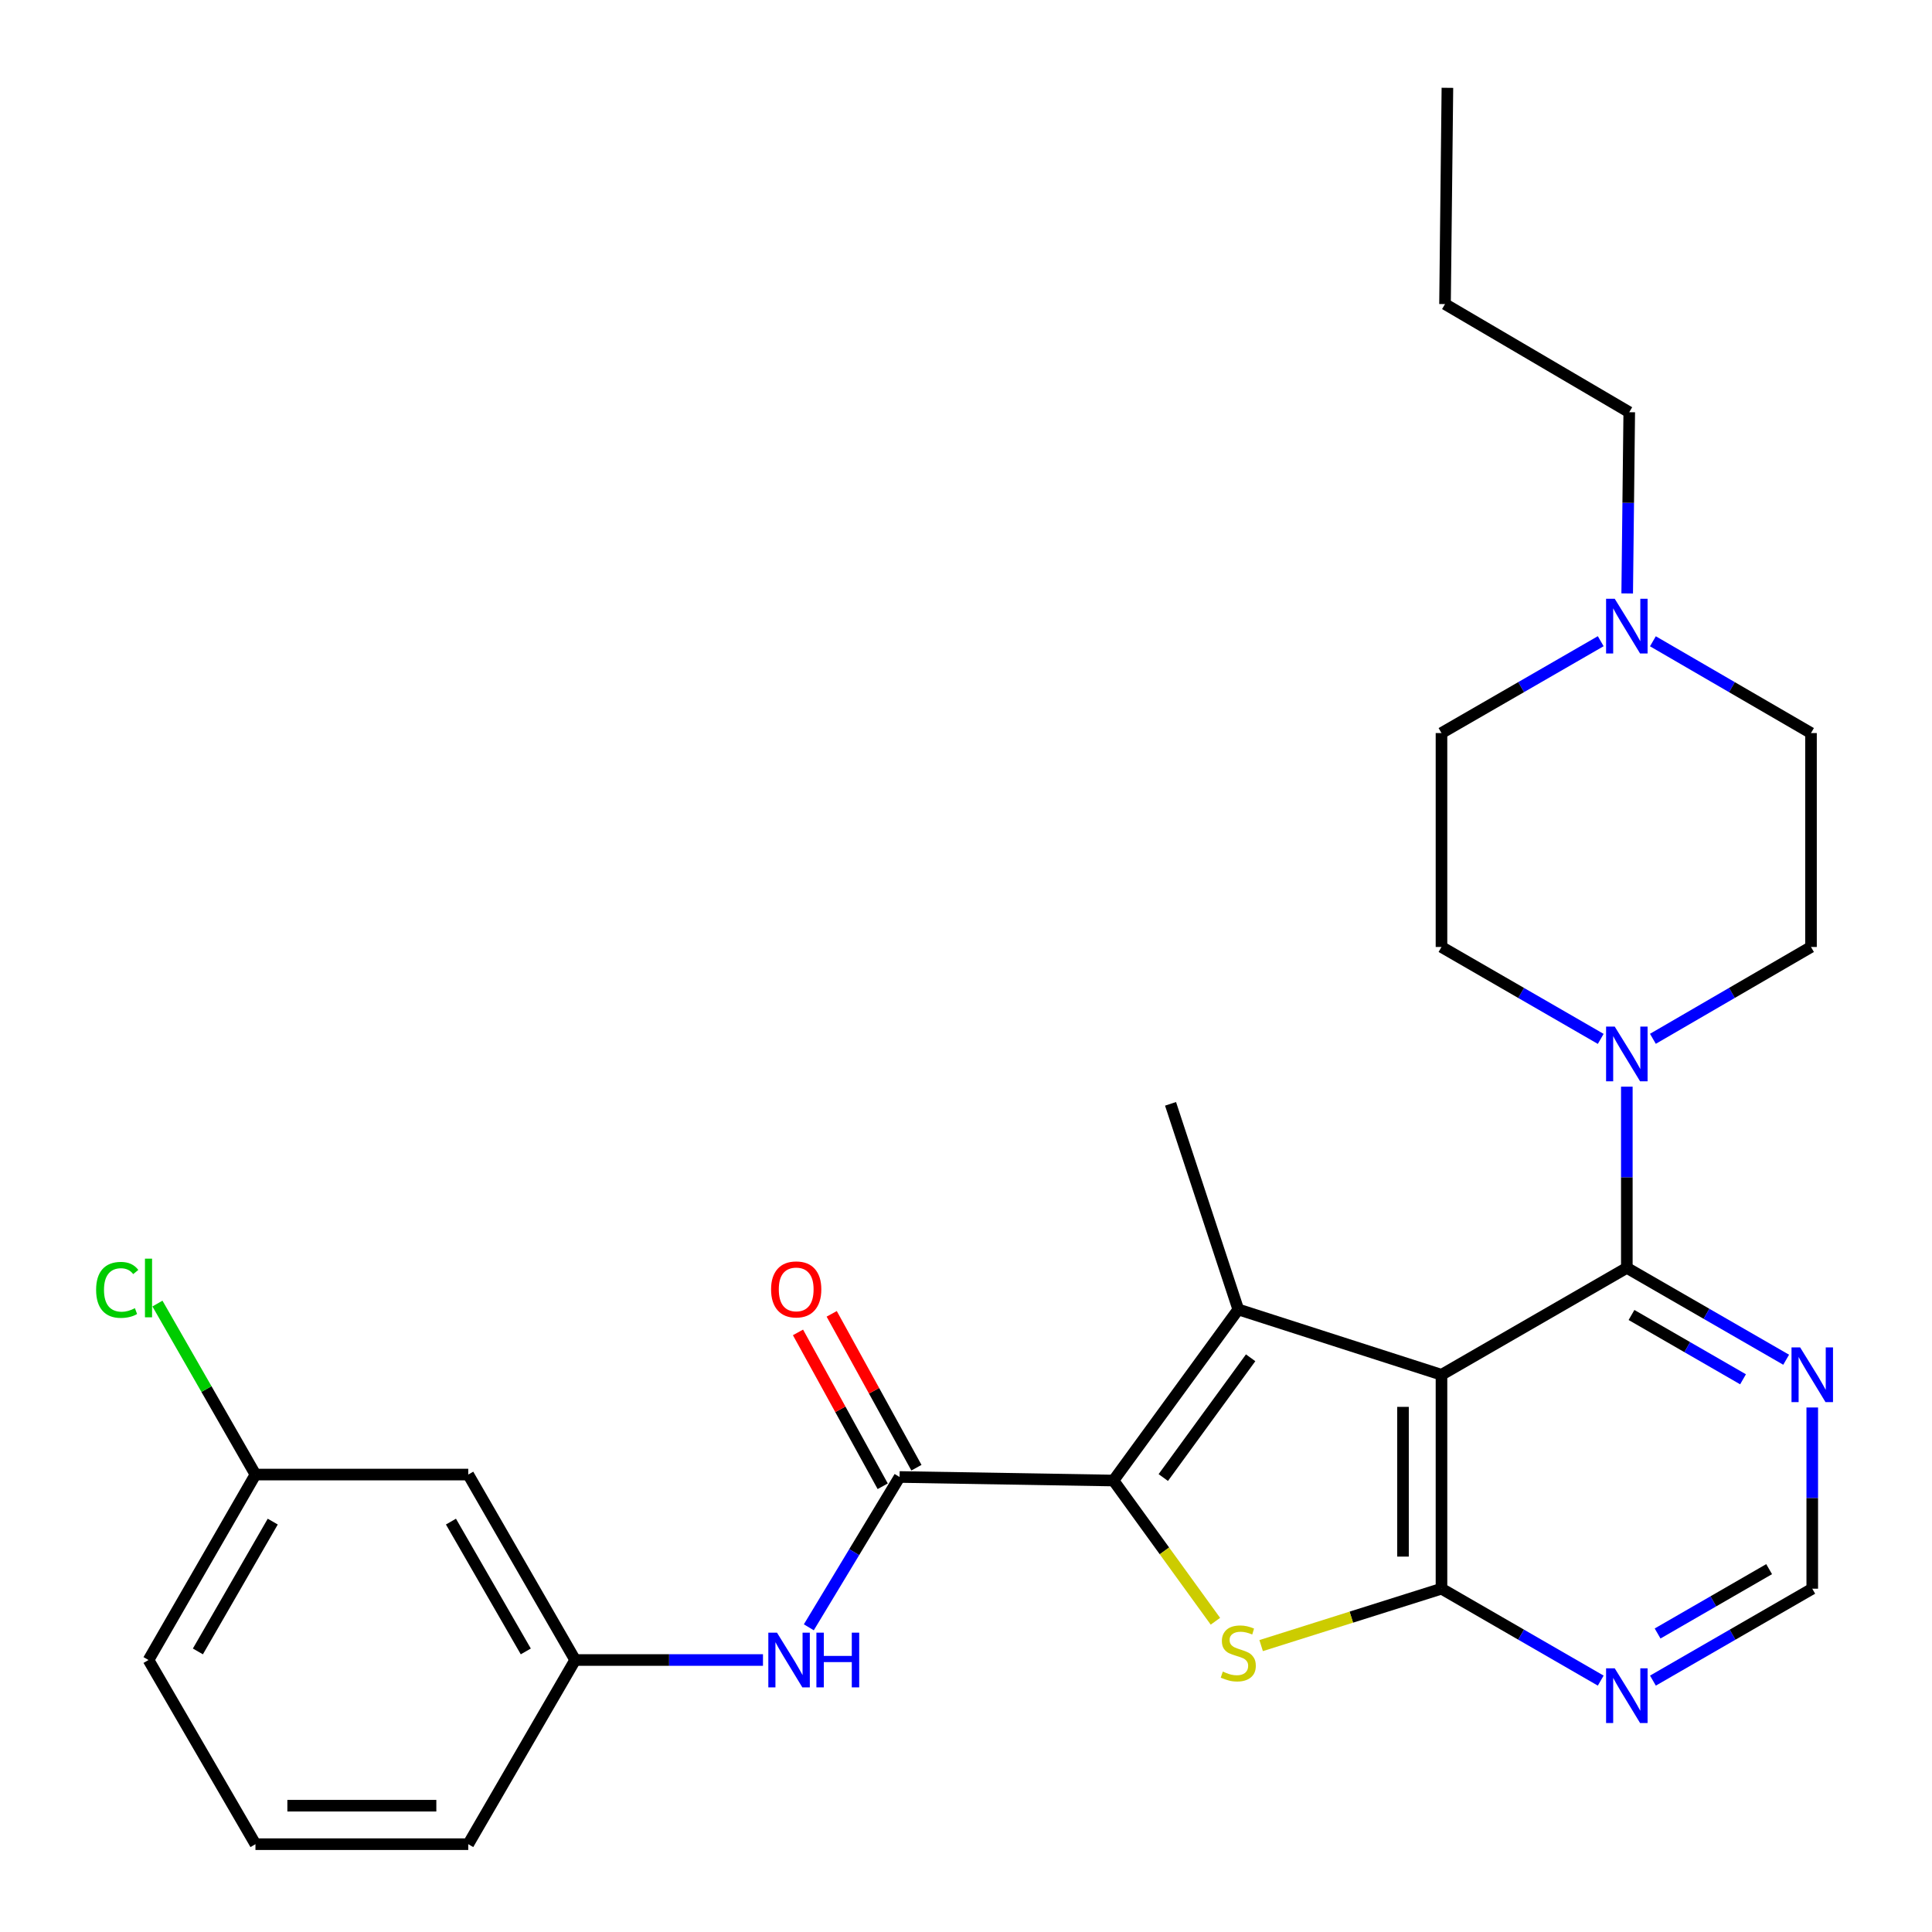 <?xml version='1.0' encoding='iso-8859-1'?>
<svg version='1.1' baseProfile='full'
              xmlns='http://www.w3.org/2000/svg'
                      xmlns:rdkit='http://www.rdkit.org/xml'
                      xmlns:xlink='http://www.w3.org/1999/xlink'
                  xml:space='preserve'
width='1000px' height='1000px' viewBox='0 0 1000 1000'>
<!-- END OF HEADER -->
<rect style='opacity:1.0;fill:#FFFFFF;stroke:none' width='1000' height='1000' x='0' y='0'> </rect>
<path class='bond-1' d='M 746.111,711.586 L 640.926,677.768' style='fill:none;fill-rule:evenodd;stroke:#000000;stroke-width:6px;stroke-linecap:butt;stroke-linejoin:miter;stroke-opacity:1' />
<path class='bond-2' d='M 746.111,711.586 L 746.111,822.304' style='fill:none;fill-rule:evenodd;stroke:#000000;stroke-width:6px;stroke-linecap:butt;stroke-linejoin:miter;stroke-opacity:1' />
<path class='bond-2' d='M 726.192,728.194 L 726.192,805.696' style='fill:none;fill-rule:evenodd;stroke:#000000;stroke-width:6px;stroke-linecap:butt;stroke-linejoin:miter;stroke-opacity:1' />
<path class='bond-4' d='M 746.111,711.586 L 842.044,656.244' style='fill:none;fill-rule:evenodd;stroke:#000000;stroke-width:6px;stroke-linecap:butt;stroke-linejoin:miter;stroke-opacity:1' />
<path class='bond-0' d='M 576.333,766.32 L 640.926,677.768' style='fill:none;fill-rule:evenodd;stroke:#000000;stroke-width:6px;stroke-linecap:butt;stroke-linejoin:miter;stroke-opacity:1' />
<path class='bond-0' d='M 602.115,764.776 L 647.33,702.789' style='fill:none;fill-rule:evenodd;stroke:#000000;stroke-width:6px;stroke-linecap:butt;stroke-linejoin:miter;stroke-opacity:1' />
<path class='bond-5' d='M 576.333,766.32 L 465.615,764.483' style='fill:none;fill-rule:evenodd;stroke:#000000;stroke-width:6px;stroke-linecap:butt;stroke-linejoin:miter;stroke-opacity:1' />
<path class='bond-28' d='M 576.333,766.32 L 602.713,802.738' style='fill:none;fill-rule:evenodd;stroke:#000000;stroke-width:6px;stroke-linecap:butt;stroke-linejoin:miter;stroke-opacity:1' />
<path class='bond-28' d='M 602.713,802.738 L 629.094,839.157' style='fill:none;fill-rule:evenodd;stroke:#CCCC00;stroke-width:6px;stroke-linecap:butt;stroke-linejoin:miter;stroke-opacity:1' />
<path class='bond-19' d='M 640.926,677.768 L 605.869,571.344' style='fill:none;fill-rule:evenodd;stroke:#000000;stroke-width:6px;stroke-linecap:butt;stroke-linejoin:miter;stroke-opacity:1' />
<path class='bond-3' d='M 746.111,822.304 L 699.437,837.03' style='fill:none;fill-rule:evenodd;stroke:#000000;stroke-width:6px;stroke-linecap:butt;stroke-linejoin:miter;stroke-opacity:1' />
<path class='bond-3' d='M 699.437,837.03 L 652.764,851.757' style='fill:none;fill-rule:evenodd;stroke:#CCCC00;stroke-width:6px;stroke-linecap:butt;stroke-linejoin:miter;stroke-opacity:1' />
<path class='bond-7' d='M 746.111,822.304 L 787.323,846.093' style='fill:none;fill-rule:evenodd;stroke:#000000;stroke-width:6px;stroke-linecap:butt;stroke-linejoin:miter;stroke-opacity:1' />
<path class='bond-7' d='M 787.323,846.093 L 828.535,869.882' style='fill:none;fill-rule:evenodd;stroke:#0000FF;stroke-width:6px;stroke-linecap:butt;stroke-linejoin:miter;stroke-opacity:1' />
<path class='bond-6' d='M 842.044,656.244 L 842.044,609.349' style='fill:none;fill-rule:evenodd;stroke:#000000;stroke-width:6px;stroke-linecap:butt;stroke-linejoin:miter;stroke-opacity:1' />
<path class='bond-6' d='M 842.044,609.349 L 842.044,562.454' style='fill:none;fill-rule:evenodd;stroke:#0000FF;stroke-width:6px;stroke-linecap:butt;stroke-linejoin:miter;stroke-opacity:1' />
<path class='bond-8' d='M 842.044,656.244 L 883.278,680.02' style='fill:none;fill-rule:evenodd;stroke:#000000;stroke-width:6px;stroke-linecap:butt;stroke-linejoin:miter;stroke-opacity:1' />
<path class='bond-8' d='M 883.278,680.02 L 924.512,703.796' style='fill:none;fill-rule:evenodd;stroke:#0000FF;stroke-width:6px;stroke-linecap:butt;stroke-linejoin:miter;stroke-opacity:1' />
<path class='bond-8' d='M 844.464,680.633 L 873.328,697.276' style='fill:none;fill-rule:evenodd;stroke:#000000;stroke-width:6px;stroke-linecap:butt;stroke-linejoin:miter;stroke-opacity:1' />
<path class='bond-8' d='M 873.328,697.276 L 902.191,713.92' style='fill:none;fill-rule:evenodd;stroke:#0000FF;stroke-width:6px;stroke-linecap:butt;stroke-linejoin:miter;stroke-opacity:1' />
<path class='bond-9' d='M 465.615,764.483 L 442.129,803.389' style='fill:none;fill-rule:evenodd;stroke:#000000;stroke-width:6px;stroke-linecap:butt;stroke-linejoin:miter;stroke-opacity:1' />
<path class='bond-9' d='M 442.129,803.389 L 418.643,842.294' style='fill:none;fill-rule:evenodd;stroke:#0000FF;stroke-width:6px;stroke-linecap:butt;stroke-linejoin:miter;stroke-opacity:1' />
<path class='bond-12' d='M 474.34,759.679 L 452.414,719.859' style='fill:none;fill-rule:evenodd;stroke:#000000;stroke-width:6px;stroke-linecap:butt;stroke-linejoin:miter;stroke-opacity:1' />
<path class='bond-12' d='M 452.414,719.859 L 430.489,680.04' style='fill:none;fill-rule:evenodd;stroke:#FF0000;stroke-width:6px;stroke-linecap:butt;stroke-linejoin:miter;stroke-opacity:1' />
<path class='bond-12' d='M 456.891,769.287 L 434.965,729.467' style='fill:none;fill-rule:evenodd;stroke:#000000;stroke-width:6px;stroke-linecap:butt;stroke-linejoin:miter;stroke-opacity:1' />
<path class='bond-12' d='M 434.965,729.467 L 413.04,689.647' style='fill:none;fill-rule:evenodd;stroke:#FF0000;stroke-width:6px;stroke-linecap:butt;stroke-linejoin:miter;stroke-opacity:1' />
<path class='bond-14' d='M 855.54,537.686 L 896.454,513.919' style='fill:none;fill-rule:evenodd;stroke:#0000FF;stroke-width:6px;stroke-linecap:butt;stroke-linejoin:miter;stroke-opacity:1' />
<path class='bond-14' d='M 896.454,513.919 L 937.369,490.151' style='fill:none;fill-rule:evenodd;stroke:#000000;stroke-width:6px;stroke-linecap:butt;stroke-linejoin:miter;stroke-opacity:1' />
<path class='bond-15' d='M 828.535,537.729 L 787.323,513.94' style='fill:none;fill-rule:evenodd;stroke:#0000FF;stroke-width:6px;stroke-linecap:butt;stroke-linejoin:miter;stroke-opacity:1' />
<path class='bond-15' d='M 787.323,513.94 L 746.111,490.151' style='fill:none;fill-rule:evenodd;stroke:#000000;stroke-width:6px;stroke-linecap:butt;stroke-linejoin:miter;stroke-opacity:1' />
<path class='bond-29' d='M 855.554,869.885 L 896.788,846.094' style='fill:none;fill-rule:evenodd;stroke:#0000FF;stroke-width:6px;stroke-linecap:butt;stroke-linejoin:miter;stroke-opacity:1' />
<path class='bond-29' d='M 896.788,846.094 L 938.021,822.304' style='fill:none;fill-rule:evenodd;stroke:#000000;stroke-width:6px;stroke-linecap:butt;stroke-linejoin:miter;stroke-opacity:1' />
<path class='bond-29' d='M 857.97,845.494 L 886.833,828.841' style='fill:none;fill-rule:evenodd;stroke:#0000FF;stroke-width:6px;stroke-linecap:butt;stroke-linejoin:miter;stroke-opacity:1' />
<path class='bond-29' d='M 886.833,828.841 L 915.697,812.188' style='fill:none;fill-rule:evenodd;stroke:#000000;stroke-width:6px;stroke-linecap:butt;stroke-linejoin:miter;stroke-opacity:1' />
<path class='bond-11' d='M 938.021,728.514 L 938.021,775.409' style='fill:none;fill-rule:evenodd;stroke:#0000FF;stroke-width:6px;stroke-linecap:butt;stroke-linejoin:miter;stroke-opacity:1' />
<path class='bond-11' d='M 938.021,775.409 L 938.021,822.304' style='fill:none;fill-rule:evenodd;stroke:#000000;stroke-width:6px;stroke-linecap:butt;stroke-linejoin:miter;stroke-opacity:1' />
<path class='bond-13' d='M 394.917,859.221 L 346.312,859.221' style='fill:none;fill-rule:evenodd;stroke:#0000FF;stroke-width:6px;stroke-linecap:butt;stroke-linejoin:miter;stroke-opacity:1' />
<path class='bond-13' d='M 346.312,859.221 L 297.707,859.221' style='fill:none;fill-rule:evenodd;stroke:#000000;stroke-width:6px;stroke-linecap:butt;stroke-linejoin:miter;stroke-opacity:1' />
<path class='bond-10' d='M 828.535,331.884 L 787.323,355.659' style='fill:none;fill-rule:evenodd;stroke:#0000FF;stroke-width:6px;stroke-linecap:butt;stroke-linejoin:miter;stroke-opacity:1' />
<path class='bond-10' d='M 787.323,355.659 L 746.111,379.433' style='fill:none;fill-rule:evenodd;stroke:#000000;stroke-width:6px;stroke-linecap:butt;stroke-linejoin:miter;stroke-opacity:1' />
<path class='bond-22' d='M 842.235,307.163 L 842.765,260.263' style='fill:none;fill-rule:evenodd;stroke:#0000FF;stroke-width:6px;stroke-linecap:butt;stroke-linejoin:miter;stroke-opacity:1' />
<path class='bond-22' d='M 842.765,260.263 L 843.295,213.362' style='fill:none;fill-rule:evenodd;stroke:#000000;stroke-width:6px;stroke-linecap:butt;stroke-linejoin:miter;stroke-opacity:1' />
<path class='bond-30' d='M 855.54,331.926 L 896.454,355.68' style='fill:none;fill-rule:evenodd;stroke:#0000FF;stroke-width:6px;stroke-linecap:butt;stroke-linejoin:miter;stroke-opacity:1' />
<path class='bond-30' d='M 896.454,355.68 L 937.369,379.433' style='fill:none;fill-rule:evenodd;stroke:#000000;stroke-width:6px;stroke-linecap:butt;stroke-linejoin:miter;stroke-opacity:1' />
<path class='bond-16' d='M 297.707,859.221 L 242.365,763.232' style='fill:none;fill-rule:evenodd;stroke:#000000;stroke-width:6px;stroke-linecap:butt;stroke-linejoin:miter;stroke-opacity:1' />
<path class='bond-16' d='M 272.149,854.772 L 233.41,787.58' style='fill:none;fill-rule:evenodd;stroke:#000000;stroke-width:6px;stroke-linecap:butt;stroke-linejoin:miter;stroke-opacity:1' />
<path class='bond-24' d='M 297.707,859.221 L 242.365,954.545' style='fill:none;fill-rule:evenodd;stroke:#000000;stroke-width:6px;stroke-linecap:butt;stroke-linejoin:miter;stroke-opacity:1' />
<path class='bond-17' d='M 937.369,490.151 L 937.369,379.433' style='fill:none;fill-rule:evenodd;stroke:#000000;stroke-width:6px;stroke-linecap:butt;stroke-linejoin:miter;stroke-opacity:1' />
<path class='bond-18' d='M 746.111,490.151 L 746.111,379.433' style='fill:none;fill-rule:evenodd;stroke:#000000;stroke-width:6px;stroke-linecap:butt;stroke-linejoin:miter;stroke-opacity:1' />
<path class='bond-20' d='M 242.365,763.232 L 132.223,763.232' style='fill:none;fill-rule:evenodd;stroke:#000000;stroke-width:6px;stroke-linecap:butt;stroke-linejoin:miter;stroke-opacity:1' />
<path class='bond-21' d='M 132.223,763.232 L 106.858,718.978' style='fill:none;fill-rule:evenodd;stroke:#000000;stroke-width:6px;stroke-linecap:butt;stroke-linejoin:miter;stroke-opacity:1' />
<path class='bond-21' d='M 106.858,718.978 L 81.492,674.723' style='fill:none;fill-rule:evenodd;stroke:#00CC00;stroke-width:6px;stroke-linecap:butt;stroke-linejoin:miter;stroke-opacity:1' />
<path class='bond-31' d='M 132.223,763.232 L 76.87,859.221' style='fill:none;fill-rule:evenodd;stroke:#000000;stroke-width:6px;stroke-linecap:butt;stroke-linejoin:miter;stroke-opacity:1' />
<path class='bond-31' d='M 141.175,787.581 L 102.428,854.773' style='fill:none;fill-rule:evenodd;stroke:#000000;stroke-width:6px;stroke-linecap:butt;stroke-linejoin:miter;stroke-opacity:1' />
<path class='bond-26' d='M 843.295,213.362 L 747.937,157.389' style='fill:none;fill-rule:evenodd;stroke:#000000;stroke-width:6px;stroke-linecap:butt;stroke-linejoin:miter;stroke-opacity:1' />
<path class='bond-23' d='M 132.223,954.545 L 242.365,954.545' style='fill:none;fill-rule:evenodd;stroke:#000000;stroke-width:6px;stroke-linecap:butt;stroke-linejoin:miter;stroke-opacity:1' />
<path class='bond-23' d='M 148.744,934.626 L 225.844,934.626' style='fill:none;fill-rule:evenodd;stroke:#000000;stroke-width:6px;stroke-linecap:butt;stroke-linejoin:miter;stroke-opacity:1' />
<path class='bond-25' d='M 132.223,954.545 L 76.87,859.221' style='fill:none;fill-rule:evenodd;stroke:#000000;stroke-width:6px;stroke-linecap:butt;stroke-linejoin:miter;stroke-opacity:1' />
<path class='bond-27' d='M 747.937,157.389 L 749.176,45.455' style='fill:none;fill-rule:evenodd;stroke:#000000;stroke-width:6px;stroke-linecap:butt;stroke-linejoin:miter;stroke-opacity:1' />
<path  class='atom-4' d='M 632.926 865.212
Q 633.246 865.332, 634.566 865.892
Q 635.886 866.452, 637.326 866.812
Q 638.806 867.132, 640.246 867.132
Q 642.926 867.132, 644.486 865.852
Q 646.046 864.532, 646.046 862.252
Q 646.046 860.692, 645.246 859.732
Q 644.486 858.772, 643.286 858.252
Q 642.086 857.732, 640.086 857.132
Q 637.566 856.372, 636.046 855.652
Q 634.566 854.932, 633.486 853.412
Q 632.446 851.892, 632.446 849.332
Q 632.446 845.772, 634.846 843.572
Q 637.286 841.372, 642.086 841.372
Q 645.366 841.372, 649.086 842.932
L 648.166 846.012
Q 644.766 844.612, 642.206 844.612
Q 639.446 844.612, 637.926 845.772
Q 636.406 846.892, 636.446 848.852
Q 636.446 850.372, 637.206 851.292
Q 638.006 852.212, 639.126 852.732
Q 640.286 853.252, 642.206 853.852
Q 644.766 854.652, 646.286 855.452
Q 647.806 856.252, 648.886 857.892
Q 650.006 859.492, 650.006 862.252
Q 650.006 866.172, 647.366 868.292
Q 644.766 870.372, 640.406 870.372
Q 637.886 870.372, 635.966 869.812
Q 634.086 869.292, 631.846 868.372
L 632.926 865.212
' fill='#CCCC00'/>
<path  class='atom-7' d='M 835.784 531.366
L 845.064 546.366
Q 845.984 547.846, 847.464 550.526
Q 848.944 553.206, 849.024 553.366
L 849.024 531.366
L 852.784 531.366
L 852.784 559.686
L 848.904 559.686
L 838.944 543.286
Q 837.784 541.366, 836.544 539.166
Q 835.344 536.966, 834.984 536.286
L 834.984 559.686
L 831.304 559.686
L 831.304 531.366
L 835.784 531.366
' fill='#0000FF'/>
<path  class='atom-8' d='M 835.784 863.519
L 845.064 878.519
Q 845.984 879.999, 847.464 882.679
Q 848.944 885.359, 849.024 885.519
L 849.024 863.519
L 852.784 863.519
L 852.784 891.839
L 848.904 891.839
L 838.944 875.439
Q 837.784 873.519, 836.544 871.319
Q 835.344 869.119, 834.984 868.439
L 834.984 891.839
L 831.304 891.839
L 831.304 863.519
L 835.784 863.519
' fill='#0000FF'/>
<path  class='atom-9' d='M 931.761 697.426
L 941.041 712.426
Q 941.961 713.906, 943.441 716.586
Q 944.921 719.266, 945.001 719.426
L 945.001 697.426
L 948.761 697.426
L 948.761 725.746
L 944.881 725.746
L 934.921 709.346
Q 933.761 707.426, 932.521 705.226
Q 931.321 703.026, 930.961 702.346
L 930.961 725.746
L 927.281 725.746
L 927.281 697.426
L 931.761 697.426
' fill='#0000FF'/>
<path  class='atom-10' d='M 402.165 845.061
L 411.445 860.061
Q 412.365 861.541, 413.845 864.221
Q 415.325 866.901, 415.405 867.061
L 415.405 845.061
L 419.165 845.061
L 419.165 873.381
L 415.285 873.381
L 405.325 856.981
Q 404.165 855.061, 402.925 852.861
Q 401.725 850.661, 401.365 849.981
L 401.365 873.381
L 397.685 873.381
L 397.685 845.061
L 402.165 845.061
' fill='#0000FF'/>
<path  class='atom-10' d='M 422.565 845.061
L 426.405 845.061
L 426.405 857.101
L 440.885 857.101
L 440.885 845.061
L 444.725 845.061
L 444.725 873.381
L 440.885 873.381
L 440.885 860.301
L 426.405 860.301
L 426.405 873.381
L 422.565 873.381
L 422.565 845.061
' fill='#0000FF'/>
<path  class='atom-11' d='M 835.784 309.931
L 845.064 324.931
Q 845.984 326.411, 847.464 329.091
Q 848.944 331.771, 849.024 331.931
L 849.024 309.931
L 852.784 309.931
L 852.784 338.251
L 848.904 338.251
L 838.944 321.851
Q 837.784 319.931, 836.544 317.731
Q 835.344 315.531, 834.984 314.851
L 834.984 338.251
L 831.304 338.251
L 831.304 309.931
L 835.784 309.931
' fill='#0000FF'/>
<path  class='atom-13' d='M 399.11 667.39
Q 399.11 660.59, 402.47 656.79
Q 405.83 652.99, 412.11 652.99
Q 418.39 652.99, 421.75 656.79
Q 425.11 660.59, 425.11 667.39
Q 425.11 674.27, 421.71 678.19
Q 418.31 682.07, 412.11 682.07
Q 405.87 682.07, 402.47 678.19
Q 399.11 674.31, 399.11 667.39
M 412.11 678.87
Q 416.43 678.87, 418.75 675.99
Q 421.11 673.07, 421.11 667.39
Q 421.11 661.83, 418.75 659.03
Q 416.43 656.19, 412.11 656.19
Q 407.79 656.19, 405.43 658.99
Q 403.11 661.79, 403.11 667.39
Q 403.11 673.11, 405.43 675.99
Q 407.79 678.87, 412.11 678.87
' fill='#FF0000'/>
<path  class='atom-22' d='M 49.749 667.637
Q 49.749 660.597, 53.029 656.917
Q 56.349 653.197, 62.63 653.197
Q 68.469 653.197, 71.59 657.317
L 68.95 659.477
Q 66.669 656.477, 62.63 656.477
Q 58.349 656.477, 56.069 659.357
Q 53.83 662.197, 53.83 667.637
Q 53.83 673.237, 56.15 676.117
Q 58.51 678.997, 63.069 678.997
Q 66.189 678.997, 69.829 677.117
L 70.95 680.117
Q 69.469 681.077, 67.23 681.637
Q 64.99 682.197, 62.51 682.197
Q 56.349 682.197, 53.029 678.437
Q 49.749 674.677, 49.749 667.637
' fill='#00CC00'/>
<path  class='atom-22' d='M 75.029 651.477
L 78.71 651.477
L 78.71 681.837
L 75.029 681.837
L 75.029 651.477
' fill='#00CC00'/>
</svg>
